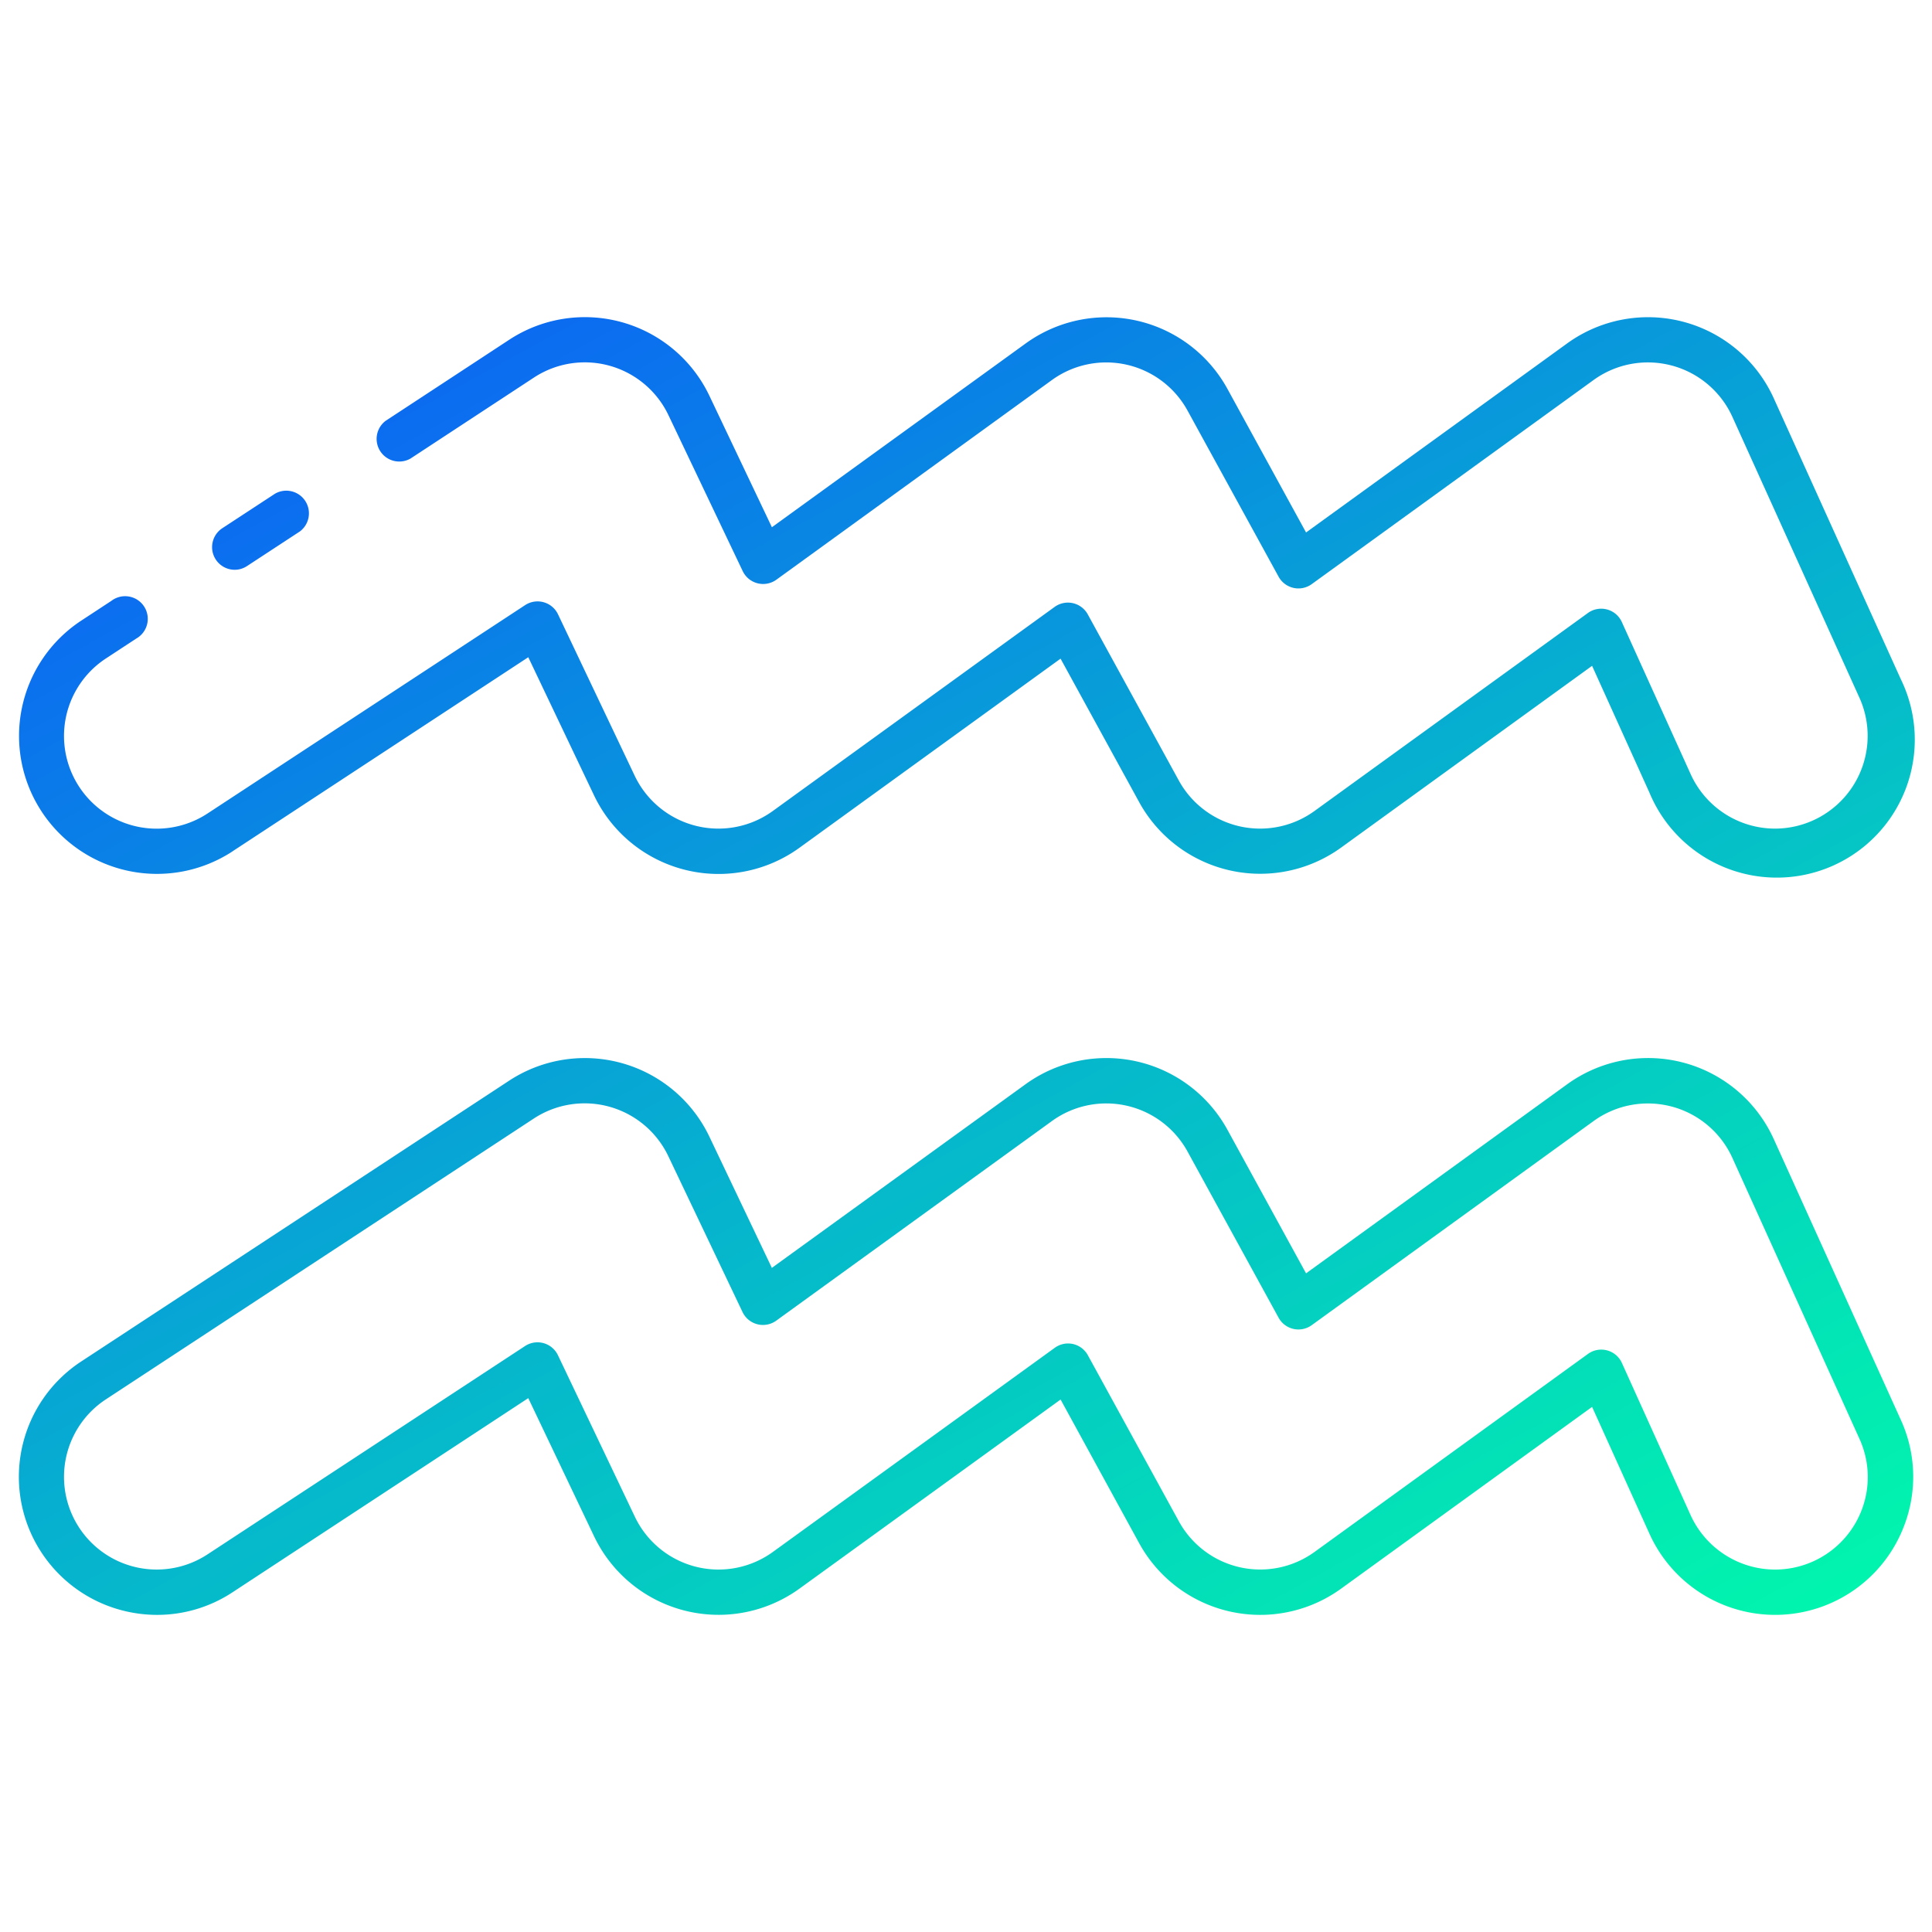 <svg xmlns="http://www.w3.org/2000/svg" xmlns:xlink="http://www.w3.org/1999/xlink" viewBox="0 0 512 512" id="aquarius">
  <defs>
    <linearGradient id="a" x1="429.32" x2="143.75" y1="504.7" y2="-16.22" gradientUnits="userSpaceOnUse">
      <stop offset="0" stop-color="#00ffa9"></stop>
      <stop offset=".15" stop-color="#02eab3"></stop>
      <stop offset=".47" stop-color="#06b3ce"></stop>
      <stop offset=".93" stop-color="#0c5cf8"></stop>
      <stop offset="1" stop-color="#0d4dff"></stop>
    </linearGradient>
    <linearGradient xlink:href="#a" id="b" x1="305.97" x2="20.4" y1="572.32" y2="51.41"></linearGradient>
    <linearGradient xlink:href="#a" id="c" x1="346.55" x2="60.99" y1="550.07" y2="29.16"></linearGradient>
  </defs>
  <g>
    <path fill="url(#a)" d="M61.62,225.61,140,174.17l17.42,36.6a36.56,36.56,0,0,0,54.45,13.89l69.19-50.11,20.85,38.06a36.59,36.59,0,0,0,53.51,12l66.5-48.16,15.2,33.61A36.56,36.56,0,1,0,503.74,180l-33.67-74.44A36.57,36.57,0,0,0,415.32,91l-69.2,50.11-20.84-38.06a36.55,36.55,0,0,0-53.51-12l-67.21,48.67L188,104.89a36.55,36.55,0,0,0-53.07-14.84L102.2,111.52a6,6,0,0,0,6.59,10l32.72-21.47a24.56,24.56,0,0,1,35.65,10l19.66,41.29a6,6,0,0,0,8.94,2.28l73-52.9a24.56,24.56,0,0,1,35.95,8.09l24.12,44a6,6,0,0,0,8.78,2l74.7-54.1a24.58,24.58,0,0,1,36.79,9.76l33.67,74.44a24.57,24.57,0,0,1-22.36,34.68h0a24.57,24.57,0,0,1-22.37-14.44l-18.24-40.31a6,6,0,0,0-9-2.38l-72.46,52.47a24.58,24.58,0,0,1-35.95-8.1l-24.11-44a6,6,0,0,0-8.78-2l-74.71,54.1a24.58,24.58,0,0,1-36.58-9.33L147.88,162.8a6,6,0,0,0-8.71-2.44L55,215.58a24.56,24.56,0,1,1-26.95-41.07l8.05-5.28a6,6,0,1,0-6.58-10l-8.06,5.29a36.56,36.56,0,0,0,40.12,61.13Z"></path>
    <path fill="url(#b)" d="M62.2,151a5.91,5.91,0,0,0,3.28-1l14-9.17a6,6,0,0,0-6.59-10l-14,9.17a6,6,0,0,0,3.3,11Z"></path>
    <path fill="url(#c)" d="M470.07,301.88a36.56,36.56,0,0,0-54.75-14.54l-69.2,50.11-20.84-38.06a36.57,36.57,0,0,0-53.51-12.05L204.55,336,188,301.24a36.57,36.57,0,0,0-53.07-14.85L21.5,360.82a36.56,36.56,0,0,0,12.63,66.36,36.84,36.84,0,0,0,7.51.78,36.28,36.28,0,0,0,20-6L140,370.52l17.42,36.58A36.56,36.56,0,0,0,211.87,421l69.2-50.11L301.91,409A36.57,36.57,0,0,0,355.42,421l66.5-48.16,15.2,33.61a36.55,36.55,0,0,0,67.52-2.17,36.26,36.26,0,0,0-.9-28Zm23.34,98.17a24.57,24.57,0,0,1-23,15.9h0a24.63,24.63,0,0,1-22.39-14.44L429.82,361.2a6,6,0,0,0-9-2.39l-72.45,52.47a24.58,24.58,0,0,1-35.95-8.1l-24.11-44a6,6,0,0,0-3.94-3,6,6,0,0,0-4.84,1l-74.71,54.1a24.56,24.56,0,0,1-36.58-9.34l-20.38-42.79a6,6,0,0,0-8.71-2.44L55,411.92a24.56,24.56,0,0,1-26.95-41.07l113.42-74.43a24.56,24.56,0,0,1,35.65,10l19.66,41.29a6,6,0,0,0,8.93,2.28l73.06-52.9a24.56,24.56,0,0,1,35.95,8.1l24.11,44a6,6,0,0,0,8.78,2l74.71-54.1a24.57,24.57,0,0,1,36.78,9.77l33.67,74.43A24.4,24.4,0,0,1,493.41,400.05Z"></path>
  </g>
</svg>
